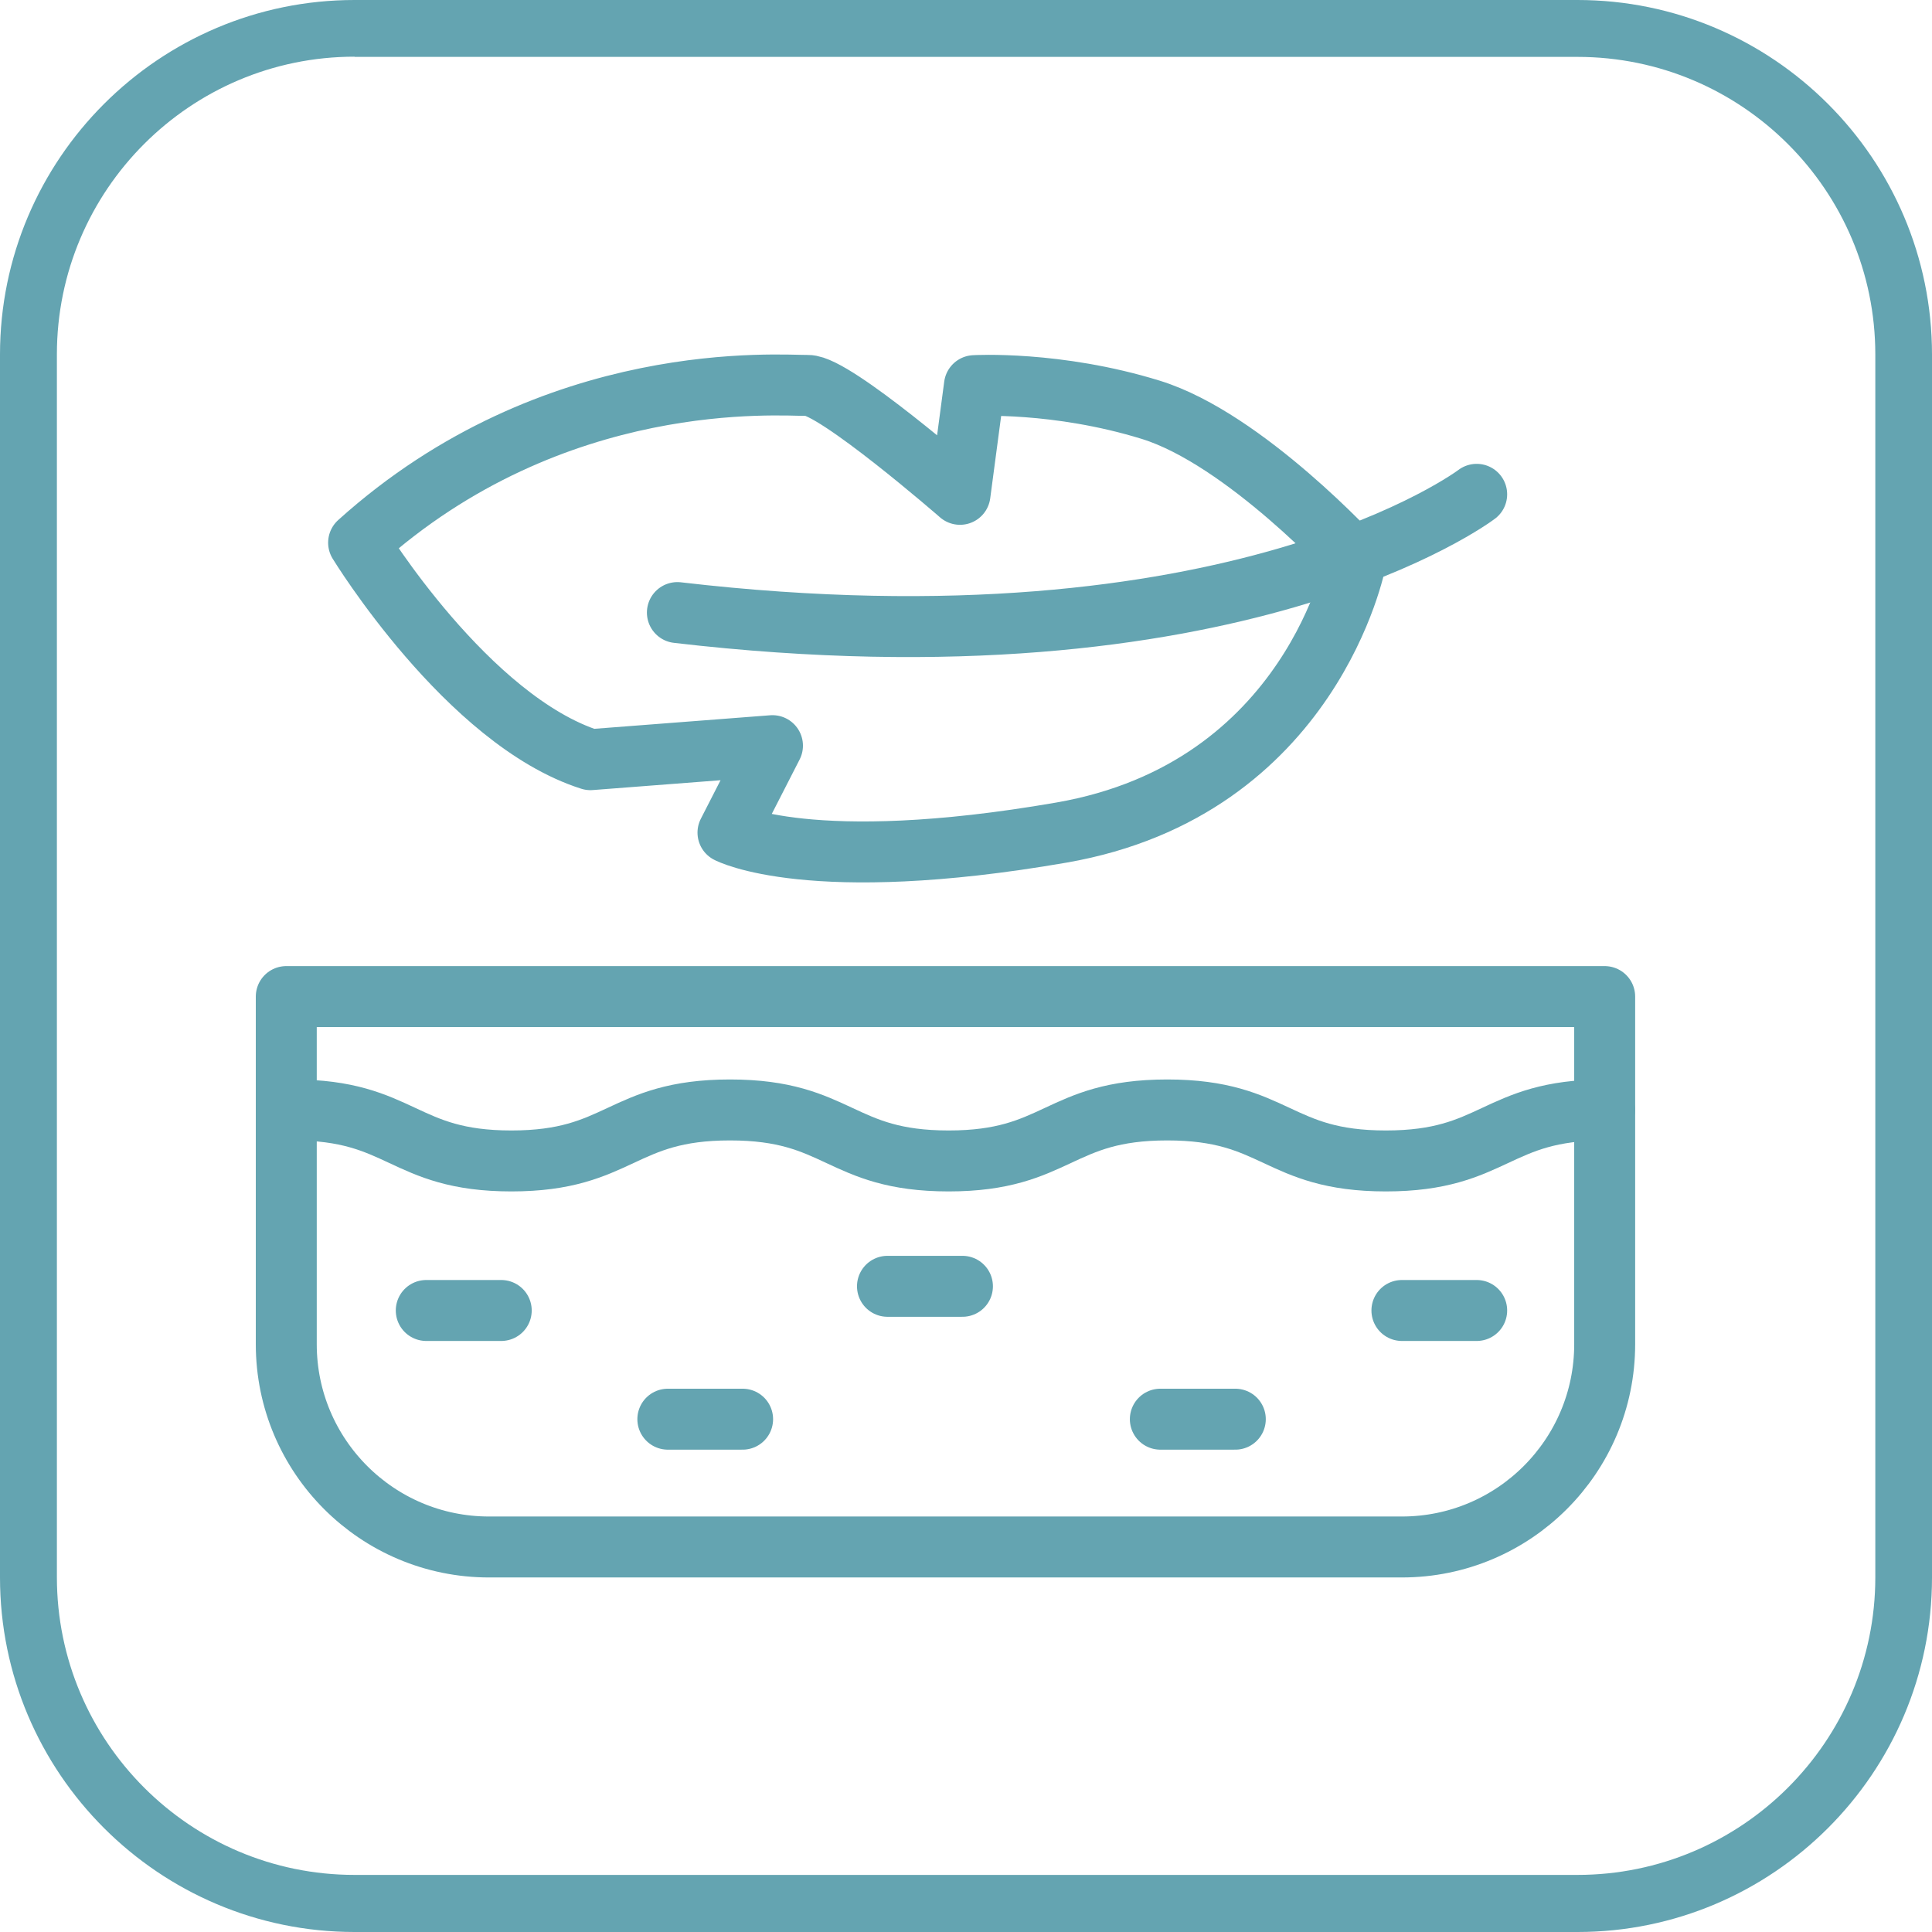 <svg viewBox="0 0 95.09 95.09" xmlns="http://www.w3.org/2000/svg" data-name="Capa 2" id="Capa_2">
  <g data-name="Capa 1" id="Capa_1-2">
    <g>
      <g>
        <line style="fill: none; stroke: #64a4b1; stroke-linecap: round; stroke-linejoin: round; stroke-width: 3px;" y2="69.85" x2="57.11" y1="69.85" x1="60.8"></line>
        <line style="fill: none; stroke: #64a4b1; stroke-linecap: round; stroke-linejoin: round; stroke-width: 3px;" y2="64.5" x2="69" y1="64.5" x1="72.68"></line>
        <line style="fill: none; stroke: #64a4b1; stroke-linecap: round; stroke-linejoin: round; stroke-width: 3px;" y2="69.85" x2="36.55" y1="69.85" x1="32.87"></line>
        <path style="fill: none; stroke: #64a4b1; stroke-linecap: round; stroke-linejoin: round; stroke-width: 3px;" d="M72.68,24.33s-11.88,9.03-39.34,5.82"></path>
        <path style="fill: none; stroke: #64a4b1; stroke-linecap: round; stroke-linejoin: round; stroke-width: 3px;" d="M66.74,27.59s-5.47-5.99-10.1-7.42-8.68-1.19-8.68-1.19l-.71,5.35s-6.18-5.38-7.49-5.36-12.48-.94-22.11,7.74c0,0,5.35,8.75,11.41,10.68l8.96-.69-2.19,4.28s4.04,2.14,16.4,0,14.5-13.38,14.5-13.38Z"></path>
        <path style="fill: none; stroke: #64a4b1; stroke-linecap: round; stroke-linejoin: round; stroke-width: 3px;" d="M14.09,49.05h64.89v17.11c0,5.51-4.47,9.98-9.98,9.98H24.07c-5.51,0-9.98-4.47-9.98-9.98v-17.11h0Z"></path>
        <path style="fill: none; stroke: #64a4b1; stroke-linecap: round; stroke-linejoin: round; stroke-width: 3px;" d="M14.42,54.63c5.38,0,5.38,2.51,10.75,2.51s5.38-2.51,10.76-2.51,5.38,2.51,10.76,2.51,5.38-2.51,10.76-2.51,5.38,2.51,10.76,2.51,5.38-2.51,10.76-2.51"></path>
        <line style="fill: none; stroke: #64a4b1; stroke-linecap: round; stroke-linejoin: round; stroke-width: 3px;" y2="64.5" x2="24.67" y1="64.5" x1="20.98"></line>
        <line style="fill: none; stroke: #64a4b1; stroke-linecap: round; stroke-linejoin: round; stroke-width: 3px;" y2="63.31" x2="47.37" y1="63.31" x1="43.68"></line>
      </g>
      <path style="fill: #64a4b1;" d="M77.64,95.09H17.45c-9.62,0-17.45-7.83-17.45-17.45V17.45C0,7.83,7.83,0,17.45,0h60.19c9.62,0,17.45,7.83,17.45,17.45v60.19c0,9.62-7.83,17.45-17.45,17.45ZM17.45,2.79c-8.08,0-14.65,6.57-14.65,14.65v60.19c0,8.08,6.57,14.65,14.65,14.65h60.19c8.08,0,14.66-6.57,14.66-14.65V17.45c0-8.08-6.57-14.65-14.66-14.65H17.45Z"></path>
    </g>
  </g>
</svg>